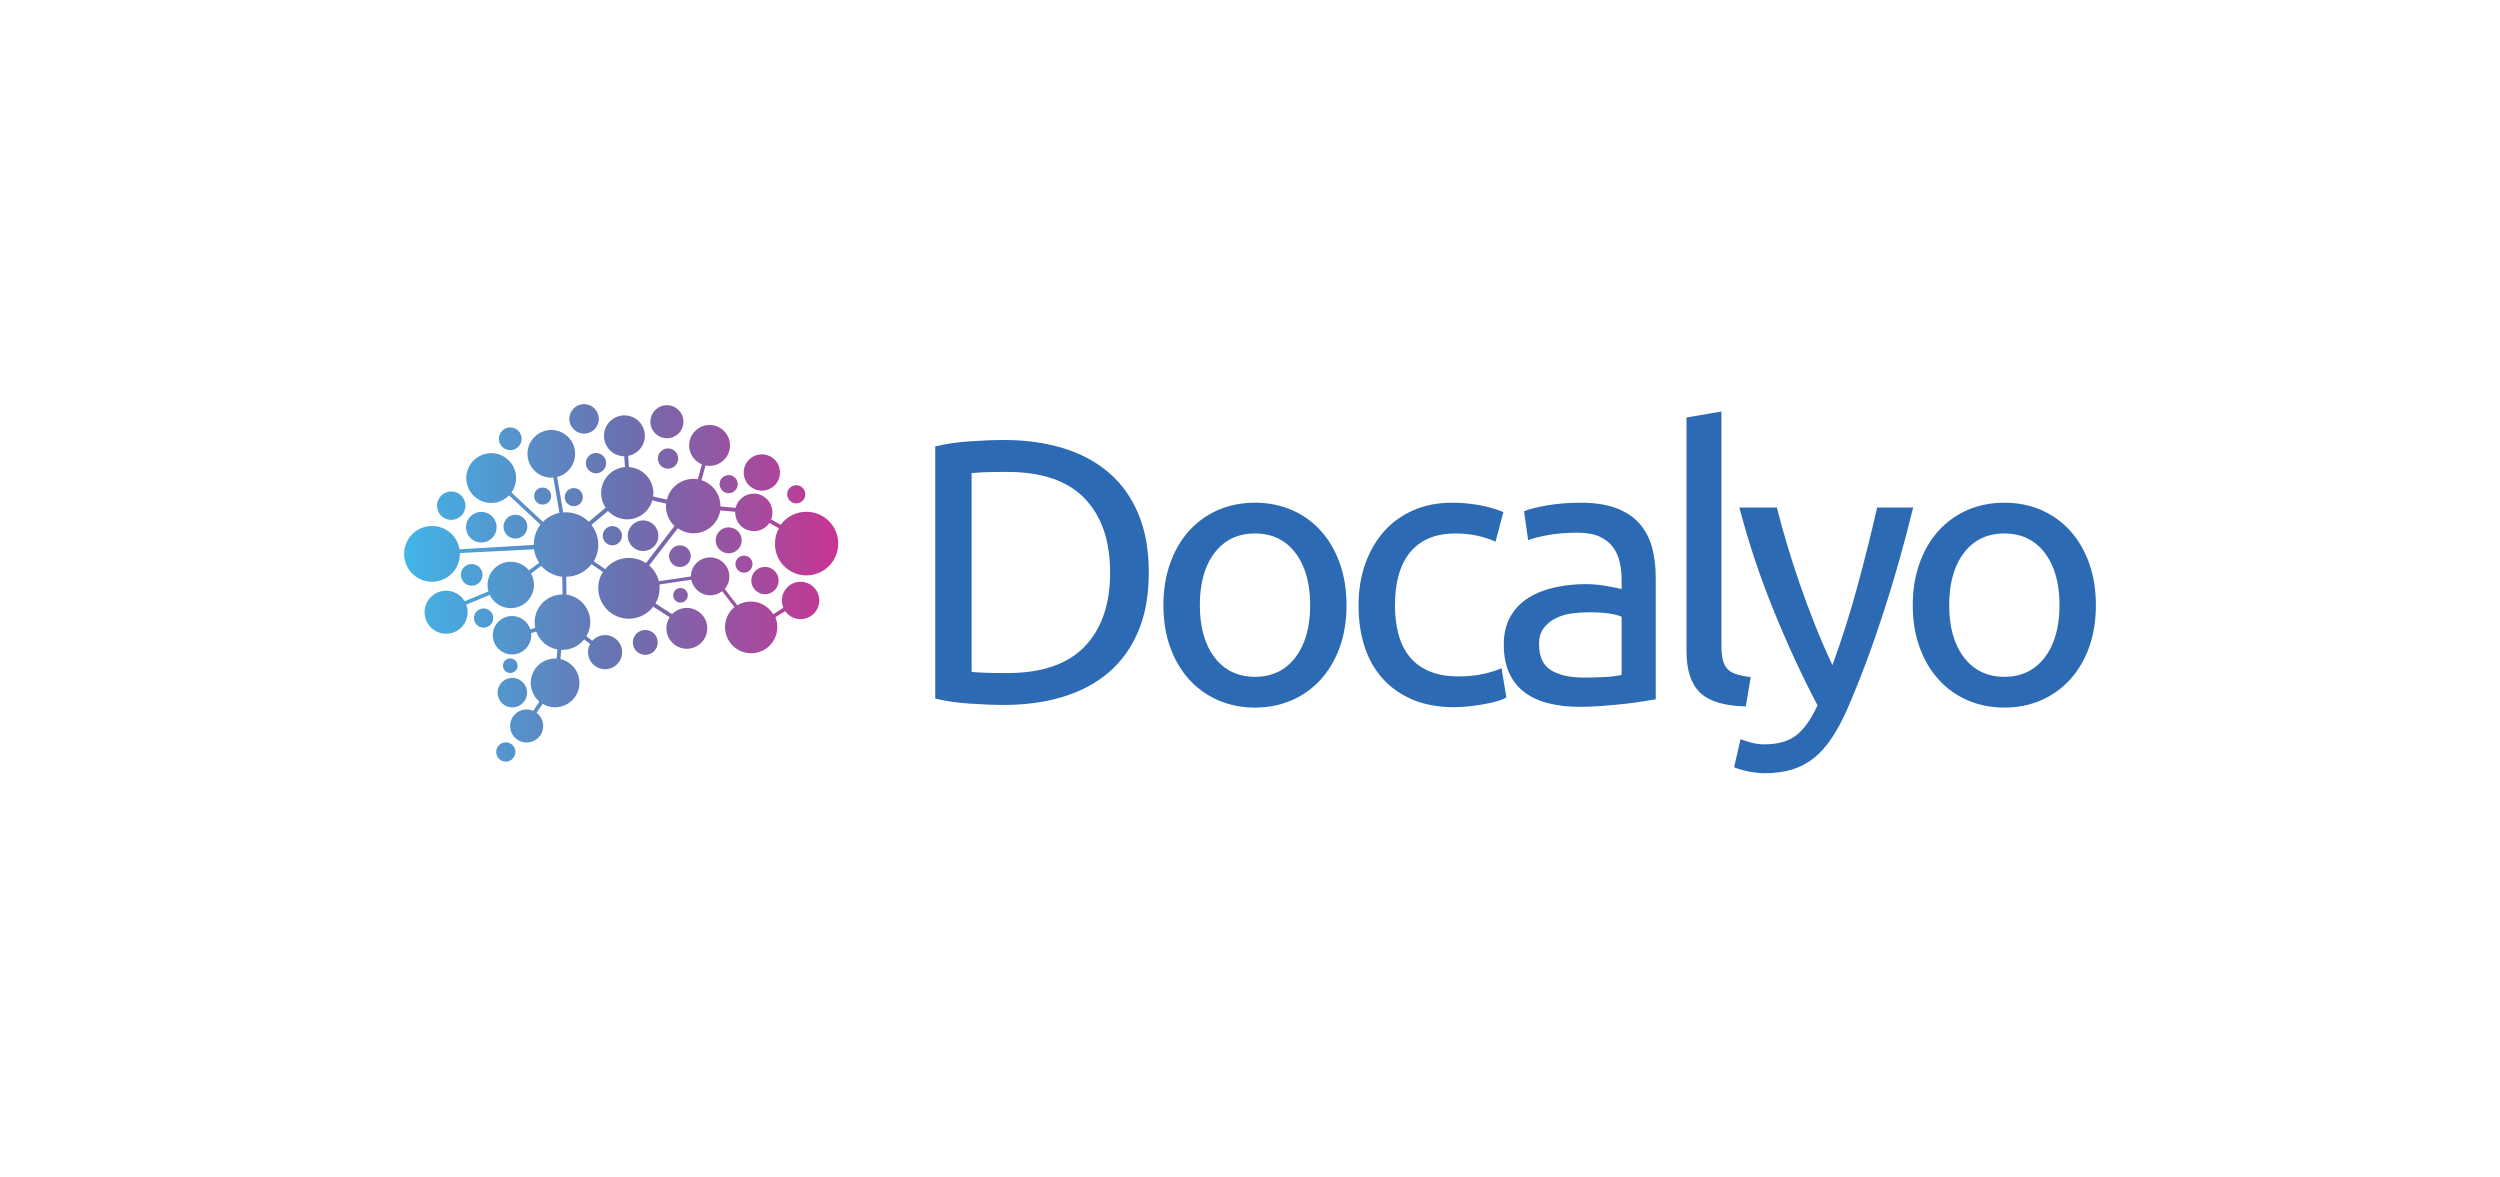<svg xmlns="http://www.w3.org/2000/svg" viewBox="36 184.894 433.04 203.936"><rect x="36" y="184.894" width="433.04" height="203.936" fill="#333333" stroke="none"/><rect height="100%" width="100%" x="36" y="184.894" fill="rgba(255, 255, 255, 1)"/> <g transform="rotate(0 143.596 285.853)"><svg xmlns="http://www.w3.org/2000/svg" xmlns:xlink="http://www.w3.org/1999/xlink" version="1.1" id="Layer_1" x="106" y="254.894" viewBox="19.4 47.8 320.6 264" xml:space="preserve" height="61.917" width="75.192" preserveAspectRatio="xMinYMin" enable-background="new 0 0 360 360" style="overflow: visible;"><linearGradient id="SVGID_1_" gradientUnits="userSpaceOnUse" x1="15.257" y1="122.803" x2="341.332" y2="122.803" style=""><stop offset="0" style="stop-color: #40B7E9;"></stop><stop offset="0.504" style="stop-color: #6971B0;"></stop><stop offset="1" style="stop-color: #C93492;"></stop></linearGradient><circle class="st0" cx="54.2" cy="122.8" r="10.5" style="fill: url(#SVGID_1_);"></circle><linearGradient id="SVGID_2_" gradientUnits="userSpaceOnUse" x1="15.257" y1="138.726" x2="341.332" y2="138.726" style=""><stop offset="0" style="stop-color: #40B7E9;"></stop><stop offset="0.504" style="stop-color: #6971B0;"></stop><stop offset="1" style="stop-color: #C93492;"></stop></linearGradient><circle class="st1" cx="76.4" cy="138.7" r="11.3" style="fill: url(#SVGID_2_);"></circle><linearGradient id="SVGID_3_" gradientUnits="userSpaceOnUse" x1="15.257" y1="138.307" x2="341.332" y2="138.307" style=""><stop offset="0" style="stop-color: #40B7E9;"></stop><stop offset="0.504" style="stop-color: #6971B0;"></stop><stop offset="1" style="stop-color: #C93492;"></stop></linearGradient><circle class="st2" cx="101.6" cy="138.3" r="8.8" style="fill: url(#SVGID_3_);"></circle><linearGradient id="SVGID_4_" gradientUnits="userSpaceOnUse" x1="15.257" y1="73.359" x2="341.332" y2="73.359" style=""><stop offset="0" style="stop-color: #40B7E9;"></stop><stop offset="0.504" style="stop-color: #6971B0;"></stop><stop offset="1" style="stop-color: #C93492;"></stop></linearGradient><circle class="st3" cx="97.8" cy="73.4" r="8.4" style="fill: url(#SVGID_4_);"></circle><linearGradient id="SVGID_5_" gradientUnits="userSpaceOnUse" x1="15.257" y1="115.68" x2="341.332" y2="115.68" style=""><stop offset="0" style="stop-color: #40B7E9;"></stop><stop offset="0.504" style="stop-color: #6971B0;"></stop><stop offset="1" style="stop-color: #C93492;"></stop></linearGradient><circle class="st4" cx="121.7" cy="115.7" r="6.3" style="fill: url(#SVGID_5_);"></circle><linearGradient id="SVGID_6_" gradientUnits="userSpaceOnUse" x1="15.257" y1="116.518" x2="341.332" y2="116.518" style=""><stop offset="0" style="stop-color: #40B7E9;"></stop><stop offset="0.504" style="stop-color: #6971B0;"></stop><stop offset="1" style="stop-color: #C93492;"></stop></linearGradient><circle class="st5" cx="144.7" cy="116.5" r="6.7" style="fill: url(#SVGID_6_);"></circle><linearGradient id="SVGID_7_" gradientUnits="userSpaceOnUse" x1="15.257" y1="58.693" x2="341.332" y2="58.693" style=""><stop offset="0" style="stop-color: #40B7E9;"></stop><stop offset="0.504" style="stop-color: #6971B0;"></stop><stop offset="1" style="stop-color: #C93492;"></stop></linearGradient><circle class="st6" cx="152.3" cy="58.7" r="10.9" style="fill: url(#SVGID_7_);"></circle><linearGradient id="SVGID_8_" gradientUnits="userSpaceOnUse" x1="15.257" y1="91.377" x2="341.332" y2="91.377" style=""><stop offset="0" style="stop-color: #40B7E9;"></stop><stop offset="0.504" style="stop-color: #6971B0;"></stop><stop offset="1" style="stop-color: #C93492;"></stop></linearGradient><circle class="st7" cx="161.1" cy="91.4" r="7.5" style="fill: url(#SVGID_8_);"></circle><linearGradient id="SVGID_9_" gradientUnits="userSpaceOnUse" x1="15.257" y1="145.011" x2="341.332" y2="145.011" style=""><stop offset="0" style="stop-color: #40B7E9;"></stop><stop offset="0.504" style="stop-color: #6971B0;"></stop><stop offset="1" style="stop-color: #C93492;"></stop></linearGradient><circle class="st8" cx="195.9" cy="145" r="11.3" style="fill: url(#SVGID_9_);"></circle><linearGradient id="SVGID_10_" gradientUnits="userSpaceOnUse" x1="15.257" y1="145.011" x2="341.332" y2="145.011" style=""><stop offset="0" style="stop-color: #40B7E9;"></stop><stop offset="0.504" style="stop-color: #6971B0;"></stop><stop offset="1" style="stop-color: #C93492;"></stop></linearGradient><circle class="st9" cx="173.2" cy="145" r="7.1" style="fill: url(#SVGID_10_);"></circle><linearGradient id="SVGID_11_" gradientUnits="userSpaceOnUse" x1="15.257" y1="223.787" x2="341.332" y2="223.787" style=""><stop offset="0" style="stop-color: #40B7E9;"></stop><stop offset="0.504" style="stop-color: #6971B0;"></stop><stop offset="1" style="stop-color: #C93492;"></stop></linearGradient><circle class="st10" cx="197.5" cy="223.8" r="9.2" style="fill: url(#SVGID_11_);"></circle><linearGradient id="SVGID_12_" gradientUnits="userSpaceOnUse" x1="15.257" y1="189.008" x2="341.332" y2="189.008" style=""><stop offset="0" style="stop-color: #40B7E9;"></stop><stop offset="0.504" style="stop-color: #6971B0;"></stop><stop offset="1" style="stop-color: #C93492;"></stop></linearGradient><circle class="st11" cx="223.5" cy="189" r="5.4" style="fill: url(#SVGID_12_);"></circle><linearGradient id="SVGID_13_" gradientUnits="userSpaceOnUse" x1="15.257" y1="178.114" x2="341.332" y2="178.114" style=""><stop offset="0" style="stop-color: #40B7E9;"></stop><stop offset="0.504" style="stop-color: #6971B0;"></stop><stop offset="1" style="stop-color: #C93492;"></stop></linearGradient><circle class="st12" cx="285.9" cy="178.1" r="10.1" style="fill: url(#SVGID_13_);"></circle><linearGradient id="SVGID_14_" gradientUnits="userSpaceOnUse" x1="15.257" y1="165.962" x2="341.332" y2="165.962" style=""><stop offset="0" style="stop-color: #40B7E9;"></stop><stop offset="0.504" style="stop-color: #6971B0;"></stop><stop offset="1" style="stop-color: #C93492;"></stop></linearGradient><circle class="st13" cx="270.4" cy="166" r="6.3" style="fill: url(#SVGID_14_);"></circle><linearGradient id="SVGID_15_" gradientUnits="userSpaceOnUse" x1="15.257" y1="160.096" x2="341.332" y2="160.096" style=""><stop offset="0" style="stop-color: #40B7E9;"></stop><stop offset="0.504" style="stop-color: #6971B0;"></stop><stop offset="1" style="stop-color: #C93492;"></stop></linearGradient><circle class="st14" cx="223.1" cy="160.1" r="8" style="fill: url(#SVGID_15_);"></circle><linearGradient id="SVGID_16_" gradientUnits="userSpaceOnUse" x1="15.257" y1="148.363" x2="341.332" y2="148.363" style=""><stop offset="0" style="stop-color: #40B7E9;"></stop><stop offset="0.504" style="stop-color: #6971B0;"></stop><stop offset="1" style="stop-color: #C93492;"></stop></linearGradient><circle class="st15" cx="259.1" cy="148.4" r="9.6" style="fill: url(#SVGID_16_);"></circle><linearGradient id="SVGID_17_" gradientUnits="userSpaceOnUse" x1="15.257" y1="177.066" x2="341.332" y2="177.066" style=""><stop offset="0" style="stop-color: #40B7E9;"></stop><stop offset="0.504" style="stop-color: #6971B0;"></stop><stop offset="1" style="stop-color: #C93492;"></stop></linearGradient><path class="st16" d="M316.5,174.3c13,0,23.5-10.5,23.5-23.5c0-13-10.5-23.5-23.5-23.5c-7.8,0-14.8,3.8-19,9.7l-7.1-4.1   c0.7-1.6,1-3.4,1-5.2c0-7.6-6.2-13.8-13.8-13.8c-6.5,0-11.9,4.5-13.4,10.5l-11.2-1c0-0.1,0-0.2,0-0.3c0-9-5.9-16.6-14-19.1l3-10.9   c1,0.2,2,0.3,3,0.3c8.3,0,15.1-6.8,15.1-15.1c0-8.3-6.8-15.1-15.1-15.1c-8.3,0-15.1,6.8-15.1,15.1c0,6.3,3.9,11.7,9.4,14l-3,11   c-1.1-0.2-2.2-0.3-3.3-0.3c-9.4,0-17.4,6.5-19.5,15.3l-10.2-2.3c0.1-0.8,0.2-1.6,0.2-2.5c0-10.2-8-18.6-18.1-19.2l-0.5-8.3   c7-1.3,12.3-7.4,12.3-14.8c0-8.3-6.8-15.1-15.1-15.1c-8.3,0-15.1,6.8-15.1,15.1c0,8.3,6.7,15.1,15,15.1l0.5,8   c-9.9,0.8-17.6,9.1-17.6,19.2c0,4,1.2,7.7,3.3,10.8l-12.4,10.4c-4.3-4.3-10.3-7-16.9-7c-0.7,0-1.4,0-2,0.1l-4.5-26.2   c7.6-1.9,13.3-8.8,13.3-17.1c0-9.7-7.9-17.6-17.6-17.6s-17.6,7.9-17.6,17.6s7.9,17.6,17.6,17.6c0.5,0,1,0,1.5-0.1l4.5,26.1   c-4.7,1-9,3.4-12.2,6.7l-23.2-21.7c2.1-3,3.4-6.7,3.4-10.7c0-10.2-8.3-18.4-18.4-18.4s-18.4,8.3-18.4,18.4   c0,10.2,8.3,18.4,18.4,18.4c5.2,0,9.8-2.1,13.2-5.6l23.2,21.6c-3.1,4-4.9,9.1-4.9,14.5c0,0.2,0,0.3,0,0.5L60.3,155   c-1.6-9.8-10.1-17.2-20.3-17.2c-11.4,0-20.6,9.2-20.6,20.6c0,11.4,9.2,20.6,20.6,20.6c11.4,0,20.6-9.2,20.6-20.6c0-0.2,0-0.4,0-0.6   l54.7-2.8c0.5,3.7,1.9,7,3.8,10l-7.5,5.6c-3.1-3.9-8-6.4-13.4-6.4c-9.5,0-17.2,7.7-17.2,17.2c0,1.6,0.2,3.2,0.7,4.7l-17.6,7.3   c-2.8-4.7-7.9-7.8-13.7-7.8c-8.8,0-15.9,7.1-15.9,15.9c0,8.8,7.1,15.9,15.9,15.9c8.8,0,15.9-7.1,15.9-15.9c0-2-0.4-3.8-1-5.6   l17.3-7.2c2.8,5.8,8.7,9.8,15.5,9.8c9.5,0,17.2-7.7,17.2-17.2c0-3.1-0.8-5.9-2.2-8.4l7.6-5.7c3.8,4.5,9.3,7.5,15.5,8.1l0.2,13.1   c0,0-0.1,0-0.1,0c-11.3,0-20.5,9.2-20.5,20.5c0,1.4,0.1,2.8,0.4,4.2l-3.6,1c-1.9-5.7-7.2-9.8-13.5-9.8c-7.9,0-14.2,6.4-14.2,14.2   c0,7.9,6.4,14.2,14.2,14.2s14.2-6.4,14.2-14.2c0-0.6,0-1.1-0.1-1.6l3.8-1.1c2.4,6.8,8.3,11.9,15.6,13.2l-0.5,6.7   c-0.4,0-0.8,0-1.2,0c-10,0-18,8.1-18,18c0,5.5,2.5,10.4,6.3,13.7l-0.5,1.1l-4,5.8c-1.5-0.6-3.1-1-4.8-1c-6.7,0-12.2,5.4-12.2,12.2   c0,6.7,5.4,12.2,12.2,12.2s12.2-5.4,12.2-12.2c0-4-1.9-7.5-4.9-9.7l4-5.8l0.4-0.9c2.7,1.7,5.9,2.6,9.3,2.6c10,0,18-8.1,18-18   c0-8.6-6-15.7-14-17.6l0.5-6.8c0.3,0,0.6,0,0.9,0c6.5,0,12.3-3,16.1-7.7l4.4,3.4c-1,1.8-1.6,3.9-1.6,6c0,6.9,5.6,12.6,12.6,12.6   c6.9,0,12.6-5.6,12.6-12.6c0-6.9-5.6-12.6-12.6-12.6c-3.7,0-7.1,1.6-9.4,4.2l-4.4-3.4c1.8-3.1,2.9-6.6,2.9-10.4   c0-10.3-7.6-18.9-17.6-20.3l-0.2-13.2c7.6-0.1,14.4-3.7,18.7-9.3l8.4,5.7c-2.2,3.5-3.4,7.6-3.4,12c0,12.5,10.1,22.6,22.6,22.6   c7.3,0,13.8-3.5,18-8.9l12.1,7.8c-1.5,2.4-2.4,5.2-2.4,8.2c0,8.3,6.8,15.1,15.1,15.1c8.3,0,15.1-6.8,15.1-15.1   c0-8.3-6.8-15.1-15.1-15.1c-4.3,0-8.1,1.8-10.9,4.6l-12.3-7.9c2-3.3,3.1-7.2,3.1-11.4c0-0.9-0.1-1.7-0.1-2.6l23.5-3.5   c1.3,6.6,7.1,11.5,14,11.5c3.3,0,6.4-1.1,8.8-3l9.1,11.7c-4.3,3.5-7,8.9-7,14.8c0,10.6,8.6,19.3,19.3,19.3s19.3-8.6,19.3-19.3   c0-2.6-0.5-5.1-1.4-7.3l7.3-4.5c2.5,3.6,6.6,5.9,11.3,5.9c7.6,0,13.8-6.2,13.8-13.8c0-7.6-6.2-13.8-13.8-13.8s-13.8,6.2-13.8,13.8   c0,1.9,0.4,3.8,1.1,5.4L292,203c-3.4-5.6-9.5-9.4-16.5-9.4c-3.7,0-7.1,1-10,2.8l-9.3-12c2.1-2.5,3.4-5.7,3.4-9.2   c0-7.9-6.4-14.2-14.2-14.2c-7.8,0-14.2,6.3-14.2,14.1l-23.7,3.5c-1.1-4.6-3.7-8.7-7.1-11.7l21.1-27.4c3.3,2.3,7.3,3.7,11.6,3.7   c10,0,18.3-7.3,19.8-16.9l11,1c0,0.2,0,0.3,0,0.5c0,7.6,6.2,13.8,13.8,13.8c4.8,0,9-2.4,11.5-6.1l7,4c-1.9,3.4-2.9,7.2-2.9,11.3   C293.1,163.8,303.6,174.3,316.5,174.3z M198,165.2c-3.6-2.4-7.9-3.8-12.6-3.8c-7.1,0-13.4,3.2-17.5,8.3l-8.4-5.8   c2.1-3.6,3.3-7.7,3.3-12.2c0-5.6-1.9-10.7-5.1-14.7l12.3-10.3c3.5,3.8,8.6,6.2,14.2,6.2c8.8,0,16.2-5.9,18.5-14l10.2,2.4   c-0.1,0.6-0.1,1.3-0.1,2c0,5.7,2.4,10.9,6.3,14.5L198,165.2z" style="fill: url(#SVGID_17_);"></path><linearGradient id="SVGID_18_" gradientUnits="userSpaceOnUse" x1="15.257" y1="98.272" x2="341.332" y2="98.272" style=""><stop offset="0" style="stop-color: #40B7E9;"></stop><stop offset="0.504" style="stop-color: #6971B0;"></stop><stop offset="1" style="stop-color: #C93492;"></stop></linearGradient><circle class="st17" cx="283.6" cy="98.3" r="13.4" style="fill: url(#SVGID_18_);"></circle><linearGradient id="SVGID_19_" gradientUnits="userSpaceOnUse" x1="15.257" y1="114.423" x2="341.332" y2="114.423" style=""><stop offset="0" style="stop-color: #40B7E9;"></stop><stop offset="0.504" style="stop-color: #6971B0;"></stop><stop offset="1" style="stop-color: #C93492;"></stop></linearGradient><circle class="st18" cx="309" cy="114.4" r="6.7" style="fill: url(#SVGID_19_);"></circle><linearGradient id="SVGID_20_" gradientUnits="userSpaceOnUse" x1="15.257" y1="106.88" x2="341.332" y2="106.88" style=""><stop offset="0" style="stop-color: #40B7E9;"></stop><stop offset="0.504" style="stop-color: #6971B0;"></stop><stop offset="1" style="stop-color: #C93492;"></stop></linearGradient><circle class="st19" cx="259.1" cy="106.9" r="6.7" style="fill: url(#SVGID_20_);"></circle><linearGradient id="SVGID_21_" gradientUnits="userSpaceOnUse" x1="15.257" y1="88.025" x2="341.332" y2="88.025" style=""><stop offset="0" style="stop-color: #40B7E9;"></stop><stop offset="0.504" style="stop-color: #6971B0;"></stop><stop offset="1" style="stop-color: #C93492;"></stop></linearGradient><circle class="st20" cx="214.3" cy="88" r="7.5" style="fill: url(#SVGID_21_);"></circle><linearGradient id="SVGID_22_" gradientUnits="userSpaceOnUse" x1="15.257" y1="60.788" x2="341.332" y2="60.788" style=""><stop offset="0" style="stop-color: #40B7E9;"></stop><stop offset="0.504" style="stop-color: #6971B0;"></stop><stop offset="1" style="stop-color: #C93492;"></stop></linearGradient><circle class="st21" cx="213.5" cy="60.8" r="12.2" style="fill: url(#SVGID_22_);"></circle><linearGradient id="SVGID_23_" gradientUnits="userSpaceOnUse" x1="15.257" y1="304.658" x2="341.332" y2="304.658" style=""><stop offset="0" style="stop-color: #40B7E9;"></stop><stop offset="0.504" style="stop-color: #6971B0;"></stop><stop offset="1" style="stop-color: #C93492;"></stop></linearGradient><circle class="st22" cx="94.5" cy="304.7" r="7.1" style="fill: url(#SVGID_23_);"></circle><linearGradient id="SVGID_24_" gradientUnits="userSpaceOnUse" x1="15.257" y1="260.87" x2="341.332" y2="260.87" style=""><stop offset="0" style="stop-color: #40B7E9;"></stop><stop offset="0.504" style="stop-color: #6971B0;"></stop><stop offset="1" style="stop-color: #C93492;"></stop></linearGradient><circle class="st23" cx="99.3" cy="260.9" r="10.9" style="fill: url(#SVGID_24_);"></circle><linearGradient id="SVGID_25_" gradientUnits="userSpaceOnUse" x1="15.257" y1="240.967" x2="341.332" y2="240.967" style=""><stop offset="0" style="stop-color: #40B7E9;"></stop><stop offset="0.504" style="stop-color: #6971B0;"></stop><stop offset="1" style="stop-color: #C93492;"></stop></linearGradient><circle class="st24" cx="97.8" cy="241" r="5.4" style="fill: url(#SVGID_25_);"></circle><linearGradient id="SVGID_26_" gradientUnits="userSpaceOnUse" x1="15.257" y1="205.769" x2="341.332" y2="205.769" style=""><stop offset="0" style="stop-color: #40B7E9;"></stop><stop offset="0.504" style="stop-color: #6971B0;"></stop><stop offset="1" style="stop-color: #C93492;"></stop></linearGradient><circle class="st25" cx="78.1" cy="205.8" r="7.1" style="fill: url(#SVGID_26_);"></circle><linearGradient id="SVGID_27_" gradientUnits="userSpaceOnUse" x1="15.257" y1="173.923" x2="341.332" y2="173.923" style=""><stop offset="0" style="stop-color: #40B7E9;"></stop><stop offset="0.504" style="stop-color: #6971B0;"></stop><stop offset="1" style="stop-color: #C93492;"></stop></linearGradient><circle class="st26" cx="69.3" cy="173.9" r="8" style="fill: url(#SVGID_27_);"></circle></svg></g> <g transform="rotate(0 298.52 287.5)"><svg xmlns="http://www.w3.org/2000/svg" y="256.17" viewBox="5.59 10.14 201.04 62.66" x="198" height="62.66" width="201.04" style="overflow: visible;"><g fill="#2d6ab4" fill-opacity="1" style=""><path d="M42.58 38.03L42.58 38.03Q42.58 43.88 40.76 48.20Q38.94 52.52 35.62 55.35Q32.30 58.18 27.69 59.57Q23.07 60.97 17.55 60.97L17.55 60.97Q14.82 60.97 11.54 60.74Q8.26 60.52 5.59 59.87L5.59 59.87L5.59 16.19Q8.26 15.54 11.54 15.31Q14.82 15.08 17.55 15.08L17.55 15.08Q23.07 15.08 27.69 16.48Q32.30 17.88 35.62 20.70Q38.94 23.53 40.76 27.85Q42.58 32.18 42.58 38.03ZM18.07 55.45L18.07 55.45Q27.04 55.45 31.46 50.86Q35.88 46.28 35.88 38.03L35.88 38.03Q35.88 29.77 31.46 25.19Q27.04 20.61 18.07 20.61L18.07 20.61Q15.41 20.61 13.94 20.67Q12.48 20.74 11.89 20.80L11.89 20.80L11.89 55.25Q12.48 55.32 13.94 55.38Q15.41 55.45 18.07 55.45ZM76.83 43.68L76.83 43.68Q76.83 47.71 75.66 50.96Q74.49 54.21 72.38 56.55Q70.27 58.89 67.34 60.16Q64.42 61.43 60.97 61.43L60.97 61.43Q57.53 61.43 54.60 60.16Q51.68 58.89 49.56 56.55Q47.45 54.21 46.28 50.96Q45.11 47.71 45.11 43.68L45.11 43.68Q45.11 39.72 46.28 36.43Q47.45 33.15 49.56 30.81Q51.68 28.47 54.60 27.20Q57.53 25.94 60.97 25.94L60.97 25.94Q64.42 25.94 67.34 27.20Q70.27 28.47 72.38 30.81Q74.49 33.15 75.66 36.43Q76.83 39.72 76.83 43.68ZM70.53 43.68L70.53 43.68Q70.53 37.96 67.96 34.61Q65.39 31.27 60.97 31.27L60.97 31.27Q56.55 31.27 53.98 34.61Q51.42 37.96 51.42 43.68L51.42 43.68Q51.42 49.40 53.98 52.75Q56.55 56.10 60.97 56.10L60.97 56.10Q65.39 56.10 67.96 52.75Q70.53 49.40 70.53 43.68ZM95.49 61.36L95.49 61.36Q91.39 61.36 88.30 60.06Q85.22 58.76 83.10 56.42Q80.99 54.08 79.95 50.86Q78.91 47.65 78.91 43.75L78.91 43.75Q78.91 39.85 80.05 36.60Q81.19 33.35 83.27 30.97Q85.35 28.60 88.37 27.27Q91.39 25.94 95.10 25.94L95.10 25.94Q97.37 25.94 99.65 26.33Q101.92 26.72 104.00 27.56L104.00 27.56L102.64 32.70Q101.27 32.05 99.48 31.66Q97.70 31.27 95.68 31.27L95.68 31.27Q90.61 31.27 87.91 34.45Q85.22 37.64 85.22 43.75L85.22 43.75Q85.22 46.48 85.83 48.75Q86.45 51.03 87.78 52.65Q89.12 54.28 91.20 55.15Q93.28 56.03 96.27 56.03L96.27 56.03Q98.67 56.03 100.62 55.58Q102.57 55.12 103.68 54.60L103.68 54.60L104.52 59.67Q104.00 60.00 103.03 60.29Q102.05 60.58 100.82 60.81Q99.58 61.04 98.18 61.20Q96.79 61.36 95.49 61.36ZM117.91 56.23L117.91 56.23Q120.06 56.23 121.71 56.13Q123.37 56.03 124.48 55.77L124.48 55.77L124.48 45.70Q123.83 45.37 122.36 45.14Q120.90 44.92 118.82 44.92L118.82 44.92Q117.46 44.92 115.93 45.11Q114.40 45.31 113.13 45.92Q111.87 46.54 111.02 47.61Q110.18 48.69 110.18 50.44L110.18 50.44Q110.18 53.69 112.26 54.96Q114.34 56.23 117.91 56.23ZM117.39 25.94L117.39 25.94Q121.03 25.94 123.53 26.88Q126.04 27.82 127.56 29.54Q129.09 31.27 129.74 33.64Q130.39 36.01 130.39 38.87L130.39 38.87L130.39 60.00Q129.61 60.13 128.21 60.35Q126.82 60.58 125.06 60.78Q123.31 60.97 121.26 61.13Q119.21 61.30 117.20 61.30L117.20 61.30Q114.34 61.30 111.93 60.71Q109.53 60.13 107.77 58.86Q106.02 57.59 105.04 55.51Q104.07 53.43 104.07 50.51L104.07 50.51Q104.07 47.71 105.20 45.70Q106.34 43.68 108.29 42.45Q110.24 41.21 112.84 40.63Q115.44 40.04 118.30 40.04L118.30 40.04Q119.21 40.04 120.19 40.14Q121.16 40.23 122.04 40.40Q122.92 40.56 123.57 40.69Q124.22 40.82 124.48 40.89L124.48 40.89L124.48 39.20Q124.48 37.70 124.15 36.24Q123.83 34.78 122.98 33.64Q122.14 32.50 120.67 31.82Q119.21 31.14 116.87 31.14L116.87 31.14Q113.88 31.14 111.64 31.56Q109.40 31.98 108.29 32.44L108.29 32.44L107.58 27.43Q108.75 26.91 111.48 26.42Q114.21 25.94 117.39 25.94ZM146.84 56.16L145.99 61.23Q140.40 61.10 138.06 58.83Q135.72 56.55 135.72 51.74L135.72 51.74L135.72 11.18L141.77 10.14L141.77 50.77Q141.77 52.26 142.03 53.24Q142.28 54.21 142.87 54.80Q143.46 55.38 144.43 55.67Q145.41 55.97 146.84 56.16L146.84 56.16ZM143.97 71.76L145.08 66.89Q145.79 67.21 146.93 67.50Q148.07 67.80 149.18 67.80L149.18 67.80Q152.75 67.80 154.76 66.20Q156.78 64.61 158.41 61.04L158.41 61.04Q154.31 53.24 150.77 44.49Q147.22 35.75 144.88 26.78L144.88 26.78L151.38 26.78Q152.10 29.71 153.11 33.09Q154.12 36.47 155.35 40.04Q156.59 43.62 158.01 47.19Q159.44 50.77 161.00 54.08L161.00 54.08Q163.47 47.26 165.29 40.56Q167.12 33.87 168.74 26.78L168.74 26.78L174.98 26.78Q172.64 36.34 169.78 45.14Q166.92 53.95 163.60 61.62L163.60 61.62Q162.31 64.55 160.91 66.66Q159.51 68.77 157.82 70.14Q156.13 71.50 154.02 72.15Q151.91 72.80 149.24 72.80L149.24 72.80Q148.53 72.80 147.75 72.70Q146.97 72.61 146.22 72.44Q145.47 72.28 144.85 72.09Q144.23 71.89 143.97 71.76L143.97 71.76ZM206.63 43.68L206.63 43.68Q206.63 47.71 205.47 50.96Q204.29 54.21 202.18 56.55Q200.07 58.89 197.14 60.16Q194.22 61.43 190.78 61.43L190.78 61.43Q187.33 61.43 184.41 60.16Q181.48 58.89 179.37 56.55Q177.25 54.21 176.09 50.96Q174.91 47.71 174.91 43.68L174.91 43.68Q174.91 39.72 176.09 36.43Q177.25 33.15 179.37 30.81Q181.48 28.47 184.41 27.20Q187.33 25.94 190.78 25.94L190.78 25.94Q194.22 25.94 197.14 27.20Q200.07 28.47 202.18 30.81Q204.29 33.15 205.47 36.43Q206.63 39.72 206.63 43.68ZM200.33 43.68L200.33 43.68Q200.33 37.96 197.76 34.61Q195.19 31.27 190.78 31.27L190.78 31.27Q186.35 31.27 183.79 34.61Q181.22 37.96 181.22 43.68L181.22 43.68Q181.22 49.40 183.79 52.75Q186.35 56.10 190.78 56.10L190.78 56.10Q195.19 56.10 197.76 52.75Q200.33 49.40 200.33 43.68Z" transform="translate(0, 0)"></path></g></svg></g></svg>